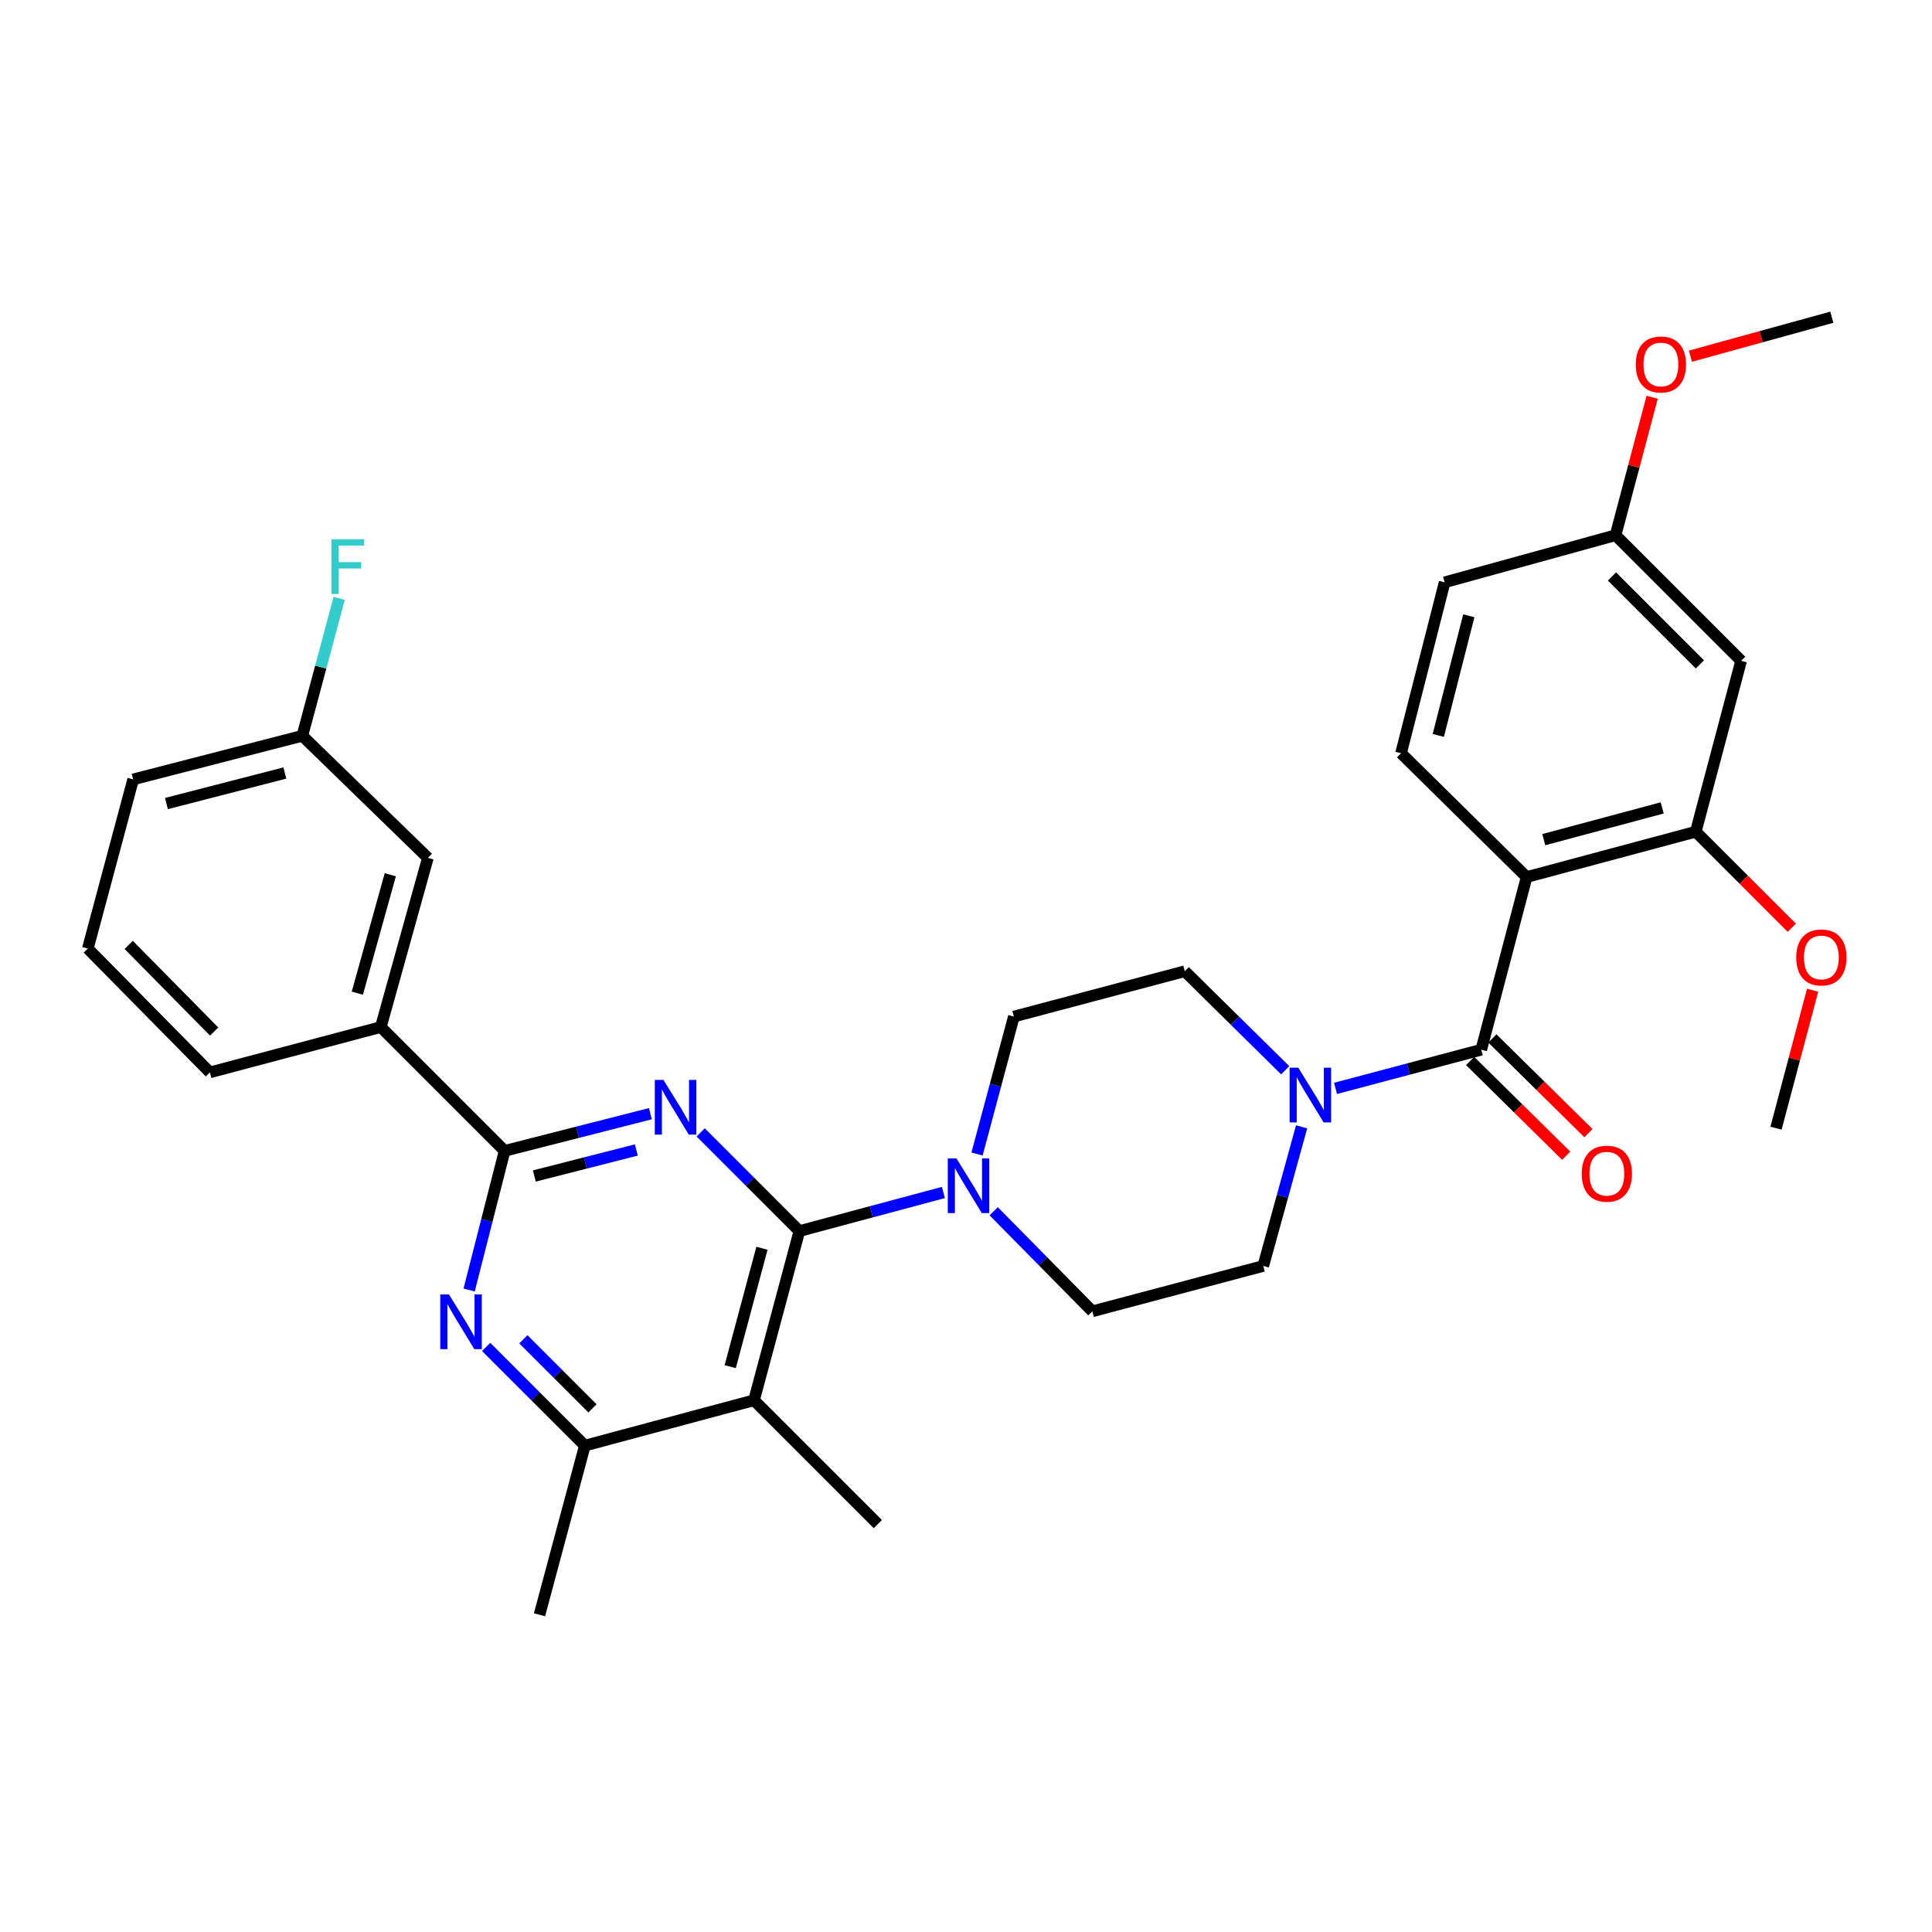 <?xml version='1.0' encoding='iso-8859-1'?>
<svg version='1.1' baseProfile='full'
              xmlns='http://www.w3.org/2000/svg'
                      xmlns:rdkit='http://www.rdkit.org/xml'
                      xmlns:xlink='http://www.w3.org/1999/xlink'
                  xml:space='preserve'
width='1000px' height='1000px' viewBox='0 0 1000 1000'>
<!-- END OF HEADER -->
<rect style='opacity:1.0;fill:#FFFFFF;stroke:none' width='1000' height='1000' x='0' y='0'> </rect>
<path class='bond-0' d='M 790.175,453.967 L 877.73,430.49' style='fill:none;fill-rule:evenodd;stroke:#000000;stroke-width:6px;stroke-linecap:butt;stroke-linejoin:miter;stroke-opacity:1' />
<path class='bond-0' d='M 799.06,434.601 L 860.348,418.167' style='fill:none;fill-rule:evenodd;stroke:#000000;stroke-width:6px;stroke-linecap:butt;stroke-linejoin:miter;stroke-opacity:1' />
<path class='bond-1' d='M 790.175,453.967 L 725.177,389.871' style='fill:none;fill-rule:evenodd;stroke:#000000;stroke-width:6px;stroke-linecap:butt;stroke-linejoin:miter;stroke-opacity:1' />
<path class='bond-2' d='M 790.175,453.967 L 766.698,543.326' style='fill:none;fill-rule:evenodd;stroke:#000000;stroke-width:6px;stroke-linecap:butt;stroke-linejoin:miter;stroke-opacity:1' />
<path class='bond-3' d='M 665.219,553.962 L 639.231,528.334' style='fill:none;fill-rule:evenodd;stroke:#0000FF;stroke-width:6px;stroke-linecap:butt;stroke-linejoin:miter;stroke-opacity:1' />
<path class='bond-3' d='M 639.231,528.334 L 613.243,502.707' style='fill:none;fill-rule:evenodd;stroke:#000000;stroke-width:6px;stroke-linecap:butt;stroke-linejoin:miter;stroke-opacity:1' />
<path class='bond-4' d='M 691.27,563.345 L 728.984,553.336' style='fill:none;fill-rule:evenodd;stroke:#0000FF;stroke-width:6px;stroke-linecap:butt;stroke-linejoin:miter;stroke-opacity:1' />
<path class='bond-4' d='M 728.984,553.336 L 766.698,543.326' style='fill:none;fill-rule:evenodd;stroke:#000000;stroke-width:6px;stroke-linecap:butt;stroke-linejoin:miter;stroke-opacity:1' />
<path class='bond-5' d='M 673.707,583.257 L 663.785,619.258' style='fill:none;fill-rule:evenodd;stroke:#0000FF;stroke-width:6px;stroke-linecap:butt;stroke-linejoin:miter;stroke-opacity:1' />
<path class='bond-5' d='M 663.785,619.258 L 653.863,655.26' style='fill:none;fill-rule:evenodd;stroke:#000000;stroke-width:6px;stroke-linecap:butt;stroke-linejoin:miter;stroke-opacity:1' />
<path class='bond-6' d='M 760.939,549.166 L 785.797,573.68' style='fill:none;fill-rule:evenodd;stroke:#000000;stroke-width:6px;stroke-linecap:butt;stroke-linejoin:miter;stroke-opacity:1' />
<path class='bond-6' d='M 785.797,573.68 L 810.656,598.193' style='fill:none;fill-rule:evenodd;stroke:#FF0000;stroke-width:6px;stroke-linecap:butt;stroke-linejoin:miter;stroke-opacity:1' />
<path class='bond-6' d='M 772.458,537.486 L 797.316,561.999' style='fill:none;fill-rule:evenodd;stroke:#000000;stroke-width:6px;stroke-linecap:butt;stroke-linejoin:miter;stroke-opacity:1' />
<path class='bond-6' d='M 797.316,561.999 L 822.174,586.512' style='fill:none;fill-rule:evenodd;stroke:#FF0000;stroke-width:6px;stroke-linecap:butt;stroke-linejoin:miter;stroke-opacity:1' />
<path class='bond-7' d='M 877.73,430.49 L 901.207,342.033' style='fill:none;fill-rule:evenodd;stroke:#000000;stroke-width:6px;stroke-linecap:butt;stroke-linejoin:miter;stroke-opacity:1' />
<path class='bond-8' d='M 877.73,430.49 L 902.58,455.341' style='fill:none;fill-rule:evenodd;stroke:#000000;stroke-width:6px;stroke-linecap:butt;stroke-linejoin:miter;stroke-opacity:1' />
<path class='bond-8' d='M 902.58,455.341 L 927.43,480.191' style='fill:none;fill-rule:evenodd;stroke:#FF0000;stroke-width:6px;stroke-linecap:butt;stroke-linejoin:miter;stroke-opacity:1' />
<path class='bond-9' d='M 725.177,389.871 L 747.742,301.405' style='fill:none;fill-rule:evenodd;stroke:#000000;stroke-width:6px;stroke-linecap:butt;stroke-linejoin:miter;stroke-opacity:1' />
<path class='bond-9' d='M 744.457,380.655 L 760.253,318.729' style='fill:none;fill-rule:evenodd;stroke:#000000;stroke-width:6px;stroke-linecap:butt;stroke-linejoin:miter;stroke-opacity:1' />
<path class='bond-10' d='M 251.633,697.154 L 277.178,722.696' style='fill:none;fill-rule:evenodd;stroke:#0000FF;stroke-width:6px;stroke-linecap:butt;stroke-linejoin:miter;stroke-opacity:1' />
<path class='bond-10' d='M 277.178,722.696 L 302.723,748.237' style='fill:none;fill-rule:evenodd;stroke:#000000;stroke-width:6px;stroke-linecap:butt;stroke-linejoin:miter;stroke-opacity:1' />
<path class='bond-10' d='M 270.896,693.216 L 288.777,711.095' style='fill:none;fill-rule:evenodd;stroke:#0000FF;stroke-width:6px;stroke-linecap:butt;stroke-linejoin:miter;stroke-opacity:1' />
<path class='bond-10' d='M 288.777,711.095 L 306.659,728.974' style='fill:none;fill-rule:evenodd;stroke:#000000;stroke-width:6px;stroke-linecap:butt;stroke-linejoin:miter;stroke-opacity:1' />
<path class='bond-11' d='M 242.821,667.708 L 252.007,631.696' style='fill:none;fill-rule:evenodd;stroke:#0000FF;stroke-width:6px;stroke-linecap:butt;stroke-linejoin:miter;stroke-opacity:1' />
<path class='bond-11' d='M 252.007,631.696 L 261.193,595.684' style='fill:none;fill-rule:evenodd;stroke:#000000;stroke-width:6px;stroke-linecap:butt;stroke-linejoin:miter;stroke-opacity:1' />
<path class='bond-12' d='M 302.723,748.237 L 279.247,835.801' style='fill:none;fill-rule:evenodd;stroke:#000000;stroke-width:6px;stroke-linecap:butt;stroke-linejoin:miter;stroke-opacity:1' />
<path class='bond-13' d='M 302.723,748.237 L 390.278,724.77' style='fill:none;fill-rule:evenodd;stroke:#000000;stroke-width:6px;stroke-linecap:butt;stroke-linejoin:miter;stroke-opacity:1' />
<path class='bond-14' d='M 390.278,724.77 L 413.755,637.206' style='fill:none;fill-rule:evenodd;stroke:#000000;stroke-width:6px;stroke-linecap:butt;stroke-linejoin:miter;stroke-opacity:1' />
<path class='bond-14' d='M 377.955,707.387 L 394.388,646.092' style='fill:none;fill-rule:evenodd;stroke:#000000;stroke-width:6px;stroke-linecap:butt;stroke-linejoin:miter;stroke-opacity:1' />
<path class='bond-15' d='M 390.278,724.77 L 454.374,788.857' style='fill:none;fill-rule:evenodd;stroke:#000000;stroke-width:6px;stroke-linecap:butt;stroke-linejoin:miter;stroke-opacity:1' />
<path class='bond-16' d='M 413.755,637.206 L 388.21,611.664' style='fill:none;fill-rule:evenodd;stroke:#000000;stroke-width:6px;stroke-linecap:butt;stroke-linejoin:miter;stroke-opacity:1' />
<path class='bond-16' d='M 388.21,611.664 L 362.665,586.123' style='fill:none;fill-rule:evenodd;stroke:#0000FF;stroke-width:6px;stroke-linecap:butt;stroke-linejoin:miter;stroke-opacity:1' />
<path class='bond-17' d='M 413.755,637.206 L 451.029,627.215' style='fill:none;fill-rule:evenodd;stroke:#000000;stroke-width:6px;stroke-linecap:butt;stroke-linejoin:miter;stroke-opacity:1' />
<path class='bond-17' d='M 451.029,627.215 L 488.303,617.224' style='fill:none;fill-rule:evenodd;stroke:#0000FF;stroke-width:6px;stroke-linecap:butt;stroke-linejoin:miter;stroke-opacity:1' />
<path class='bond-18' d='M 336.636,576.44 L 298.914,586.062' style='fill:none;fill-rule:evenodd;stroke:#0000FF;stroke-width:6px;stroke-linecap:butt;stroke-linejoin:miter;stroke-opacity:1' />
<path class='bond-18' d='M 298.914,586.062 L 261.193,595.684' style='fill:none;fill-rule:evenodd;stroke:#000000;stroke-width:6px;stroke-linecap:butt;stroke-linejoin:miter;stroke-opacity:1' />
<path class='bond-18' d='M 329.374,595.223 L 302.969,601.958' style='fill:none;fill-rule:evenodd;stroke:#0000FF;stroke-width:6px;stroke-linecap:butt;stroke-linejoin:miter;stroke-opacity:1' />
<path class='bond-18' d='M 302.969,601.958 L 276.564,608.693' style='fill:none;fill-rule:evenodd;stroke:#000000;stroke-width:6px;stroke-linecap:butt;stroke-linejoin:miter;stroke-opacity:1' />
<path class='bond-19' d='M 261.193,595.684 L 197.105,531.597' style='fill:none;fill-rule:evenodd;stroke:#000000;stroke-width:6px;stroke-linecap:butt;stroke-linejoin:miter;stroke-opacity:1' />
<path class='bond-20' d='M 505.712,597.312 L 515.244,561.743' style='fill:none;fill-rule:evenodd;stroke:#0000FF;stroke-width:6px;stroke-linecap:butt;stroke-linejoin:miter;stroke-opacity:1' />
<path class='bond-20' d='M 515.244,561.743 L 524.777,526.174' style='fill:none;fill-rule:evenodd;stroke:#000000;stroke-width:6px;stroke-linecap:butt;stroke-linejoin:miter;stroke-opacity:1' />
<path class='bond-21' d='M 514.332,626.944 L 539.869,652.84' style='fill:none;fill-rule:evenodd;stroke:#0000FF;stroke-width:6px;stroke-linecap:butt;stroke-linejoin:miter;stroke-opacity:1' />
<path class='bond-21' d='M 539.869,652.84 L 565.406,678.737' style='fill:none;fill-rule:evenodd;stroke:#000000;stroke-width:6px;stroke-linecap:butt;stroke-linejoin:miter;stroke-opacity:1' />
<path class='bond-22' d='M 613.243,502.707 L 524.777,526.174' style='fill:none;fill-rule:evenodd;stroke:#000000;stroke-width:6px;stroke-linecap:butt;stroke-linejoin:miter;stroke-opacity:1' />
<path class='bond-23' d='M 565.406,678.737 L 653.863,655.26' style='fill:none;fill-rule:evenodd;stroke:#000000;stroke-width:6px;stroke-linecap:butt;stroke-linejoin:miter;stroke-opacity:1' />
<path class='bond-24' d='M 197.105,531.597 L 221.475,444.033' style='fill:none;fill-rule:evenodd;stroke:#000000;stroke-width:6px;stroke-linecap:butt;stroke-linejoin:miter;stroke-opacity:1' />
<path class='bond-24' d='M 184.957,514.064 L 202.016,452.769' style='fill:none;fill-rule:evenodd;stroke:#000000;stroke-width:6px;stroke-linecap:butt;stroke-linejoin:miter;stroke-opacity:1' />
<path class='bond-25' d='M 197.105,531.597 L 108.639,555.065' style='fill:none;fill-rule:evenodd;stroke:#000000;stroke-width:6px;stroke-linecap:butt;stroke-linejoin:miter;stroke-opacity:1' />
<path class='bond-26' d='M 68.922,403.414 L 156.486,380.848' style='fill:none;fill-rule:evenodd;stroke:#000000;stroke-width:6px;stroke-linecap:butt;stroke-linejoin:miter;stroke-opacity:1' />
<path class='bond-26' d='M 86.15,415.914 L 147.445,400.119' style='fill:none;fill-rule:evenodd;stroke:#000000;stroke-width:6px;stroke-linecap:butt;stroke-linejoin:miter;stroke-opacity:1' />
<path class='bond-27' d='M 68.922,403.414 L 45.455,490.978' style='fill:none;fill-rule:evenodd;stroke:#000000;stroke-width:6px;stroke-linecap:butt;stroke-linejoin:miter;stroke-opacity:1' />
<path class='bond-28' d='M 221.475,444.033 L 156.486,380.848' style='fill:none;fill-rule:evenodd;stroke:#000000;stroke-width:6px;stroke-linecap:butt;stroke-linejoin:miter;stroke-opacity:1' />
<path class='bond-29' d='M 108.639,555.065 L 45.455,490.978' style='fill:none;fill-rule:evenodd;stroke:#000000;stroke-width:6px;stroke-linecap:butt;stroke-linejoin:miter;stroke-opacity:1' />
<path class='bond-29' d='M 110.843,533.934 L 66.614,489.073' style='fill:none;fill-rule:evenodd;stroke:#000000;stroke-width:6px;stroke-linecap:butt;stroke-linejoin:miter;stroke-opacity:1' />
<path class='bond-30' d='M 156.486,380.848 L 166.019,345.28' style='fill:none;fill-rule:evenodd;stroke:#000000;stroke-width:6px;stroke-linecap:butt;stroke-linejoin:miter;stroke-opacity:1' />
<path class='bond-30' d='M 166.019,345.28 L 175.551,309.711' style='fill:none;fill-rule:evenodd;stroke:#33CCCC;stroke-width:6px;stroke-linecap:butt;stroke-linejoin:miter;stroke-opacity:1' />
<path class='bond-31' d='M 901.207,342.033 L 836.208,277.035' style='fill:none;fill-rule:evenodd;stroke:#000000;stroke-width:6px;stroke-linecap:butt;stroke-linejoin:miter;stroke-opacity:1' />
<path class='bond-31' d='M 879.857,343.883 L 834.358,298.384' style='fill:none;fill-rule:evenodd;stroke:#000000;stroke-width:6px;stroke-linecap:butt;stroke-linejoin:miter;stroke-opacity:1' />
<path class='bond-32' d='M 836.208,277.035 L 747.742,301.405' style='fill:none;fill-rule:evenodd;stroke:#000000;stroke-width:6px;stroke-linecap:butt;stroke-linejoin:miter;stroke-opacity:1' />
<path class='bond-33' d='M 836.208,277.035 L 845.681,241.326' style='fill:none;fill-rule:evenodd;stroke:#000000;stroke-width:6px;stroke-linecap:butt;stroke-linejoin:miter;stroke-opacity:1' />
<path class='bond-33' d='M 845.681,241.326 L 855.153,205.617' style='fill:none;fill-rule:evenodd;stroke:#FF0000;stroke-width:6px;stroke-linecap:butt;stroke-linejoin:miter;stroke-opacity:1' />
<path class='bond-34' d='M 938.206,512.537 L 928.733,548.241' style='fill:none;fill-rule:evenodd;stroke:#FF0000;stroke-width:6px;stroke-linecap:butt;stroke-linejoin:miter;stroke-opacity:1' />
<path class='bond-34' d='M 928.733,548.241 L 919.261,583.946' style='fill:none;fill-rule:evenodd;stroke:#000000;stroke-width:6px;stroke-linecap:butt;stroke-linejoin:miter;stroke-opacity:1' />
<path class='bond-35' d='M 874.97,184.356 L 911.556,174.277' style='fill:none;fill-rule:evenodd;stroke:#FF0000;stroke-width:6px;stroke-linecap:butt;stroke-linejoin:miter;stroke-opacity:1' />
<path class='bond-35' d='M 911.556,174.277 L 948.142,164.199' style='fill:none;fill-rule:evenodd;stroke:#000000;stroke-width:6px;stroke-linecap:butt;stroke-linejoin:miter;stroke-opacity:1' />
<path  class='atom-1' d='M 671.982 552.643
L 681.262 567.643
Q 682.182 569.123, 683.662 571.803
Q 685.142 574.483, 685.222 574.643
L 685.222 552.643
L 688.982 552.643
L 688.982 580.963
L 685.102 580.963
L 675.142 564.563
Q 673.982 562.643, 672.742 560.443
Q 671.542 558.243, 671.182 557.563
L 671.182 580.963
L 667.502 580.963
L 667.502 552.643
L 671.982 552.643
' fill='#0000FF'/>
<path  class='atom-3' d='M 818.697 607.502
Q 818.697 600.702, 822.057 596.902
Q 825.417 593.102, 831.697 593.102
Q 837.977 593.102, 841.337 596.902
Q 844.697 600.702, 844.697 607.502
Q 844.697 614.382, 841.297 618.302
Q 837.897 622.182, 831.697 622.182
Q 825.457 622.182, 822.057 618.302
Q 818.697 614.422, 818.697 607.502
M 831.697 618.982
Q 836.017 618.982, 838.337 616.102
Q 840.697 613.182, 840.697 607.502
Q 840.697 601.942, 838.337 599.142
Q 836.017 596.302, 831.697 596.302
Q 827.377 596.302, 825.017 599.102
Q 822.697 601.902, 822.697 607.502
Q 822.697 613.222, 825.017 616.102
Q 827.377 618.982, 831.697 618.982
' fill='#FF0000'/>
<path  class='atom-6' d='M 232.367 669.99
L 241.647 684.99
Q 242.567 686.47, 244.047 689.15
Q 245.527 691.83, 245.607 691.99
L 245.607 669.99
L 249.367 669.99
L 249.367 698.31
L 245.487 698.31
L 235.527 681.91
Q 234.367 679.99, 233.127 677.79
Q 231.927 675.59, 231.567 674.91
L 231.567 698.31
L 227.887 698.31
L 227.887 669.99
L 232.367 669.99
' fill='#0000FF'/>
<path  class='atom-10' d='M 343.399 558.959
L 352.679 573.959
Q 353.599 575.439, 355.079 578.119
Q 356.559 580.799, 356.639 580.959
L 356.639 558.959
L 360.399 558.959
L 360.399 587.279
L 356.519 587.279
L 346.559 570.879
Q 345.399 568.959, 344.159 566.759
Q 342.959 564.559, 342.599 563.879
L 342.599 587.279
L 338.919 587.279
L 338.919 558.959
L 343.399 558.959
' fill='#0000FF'/>
<path  class='atom-12' d='M 495.049 599.578
L 504.329 614.578
Q 505.249 616.058, 506.729 618.738
Q 508.209 621.418, 508.289 621.578
L 508.289 599.578
L 512.049 599.578
L 512.049 627.898
L 508.169 627.898
L 498.209 611.498
Q 497.049 609.578, 495.809 607.378
Q 494.609 605.178, 494.249 604.498
L 494.249 627.898
L 490.569 627.898
L 490.569 599.578
L 495.049 599.578
' fill='#0000FF'/>
<path  class='atom-24' d='M 171.534 279.125
L 188.374 279.125
L 188.374 282.365
L 175.334 282.365
L 175.334 290.965
L 186.934 290.965
L 186.934 294.245
L 175.334 294.245
L 175.334 307.445
L 171.534 307.445
L 171.534 279.125
' fill='#33CCCC'/>
<path  class='atom-29' d='M 929.728 495.569
Q 929.728 488.769, 933.088 484.969
Q 936.448 481.169, 942.728 481.169
Q 949.008 481.169, 952.368 484.969
Q 955.728 488.769, 955.728 495.569
Q 955.728 502.449, 952.328 506.369
Q 948.928 510.249, 942.728 510.249
Q 936.488 510.249, 933.088 506.369
Q 929.728 502.489, 929.728 495.569
M 942.728 507.049
Q 947.048 507.049, 949.368 504.169
Q 951.728 501.249, 951.728 495.569
Q 951.728 490.009, 949.368 487.209
Q 947.048 484.369, 942.728 484.369
Q 938.408 484.369, 936.048 487.169
Q 933.728 489.969, 933.728 495.569
Q 933.728 501.289, 936.048 504.169
Q 938.408 507.049, 942.728 507.049
' fill='#FF0000'/>
<path  class='atom-30' d='M 846.676 188.649
Q 846.676 181.849, 850.036 178.049
Q 853.396 174.249, 859.676 174.249
Q 865.956 174.249, 869.316 178.049
Q 872.676 181.849, 872.676 188.649
Q 872.676 195.529, 869.276 199.449
Q 865.876 203.329, 859.676 203.329
Q 853.436 203.329, 850.036 199.449
Q 846.676 195.569, 846.676 188.649
M 859.676 200.129
Q 863.996 200.129, 866.316 197.249
Q 868.676 194.329, 868.676 188.649
Q 868.676 183.089, 866.316 180.289
Q 863.996 177.449, 859.676 177.449
Q 855.356 177.449, 852.996 180.249
Q 850.676 183.049, 850.676 188.649
Q 850.676 194.369, 852.996 197.249
Q 855.356 200.129, 859.676 200.129
' fill='#FF0000'/>
</svg>
